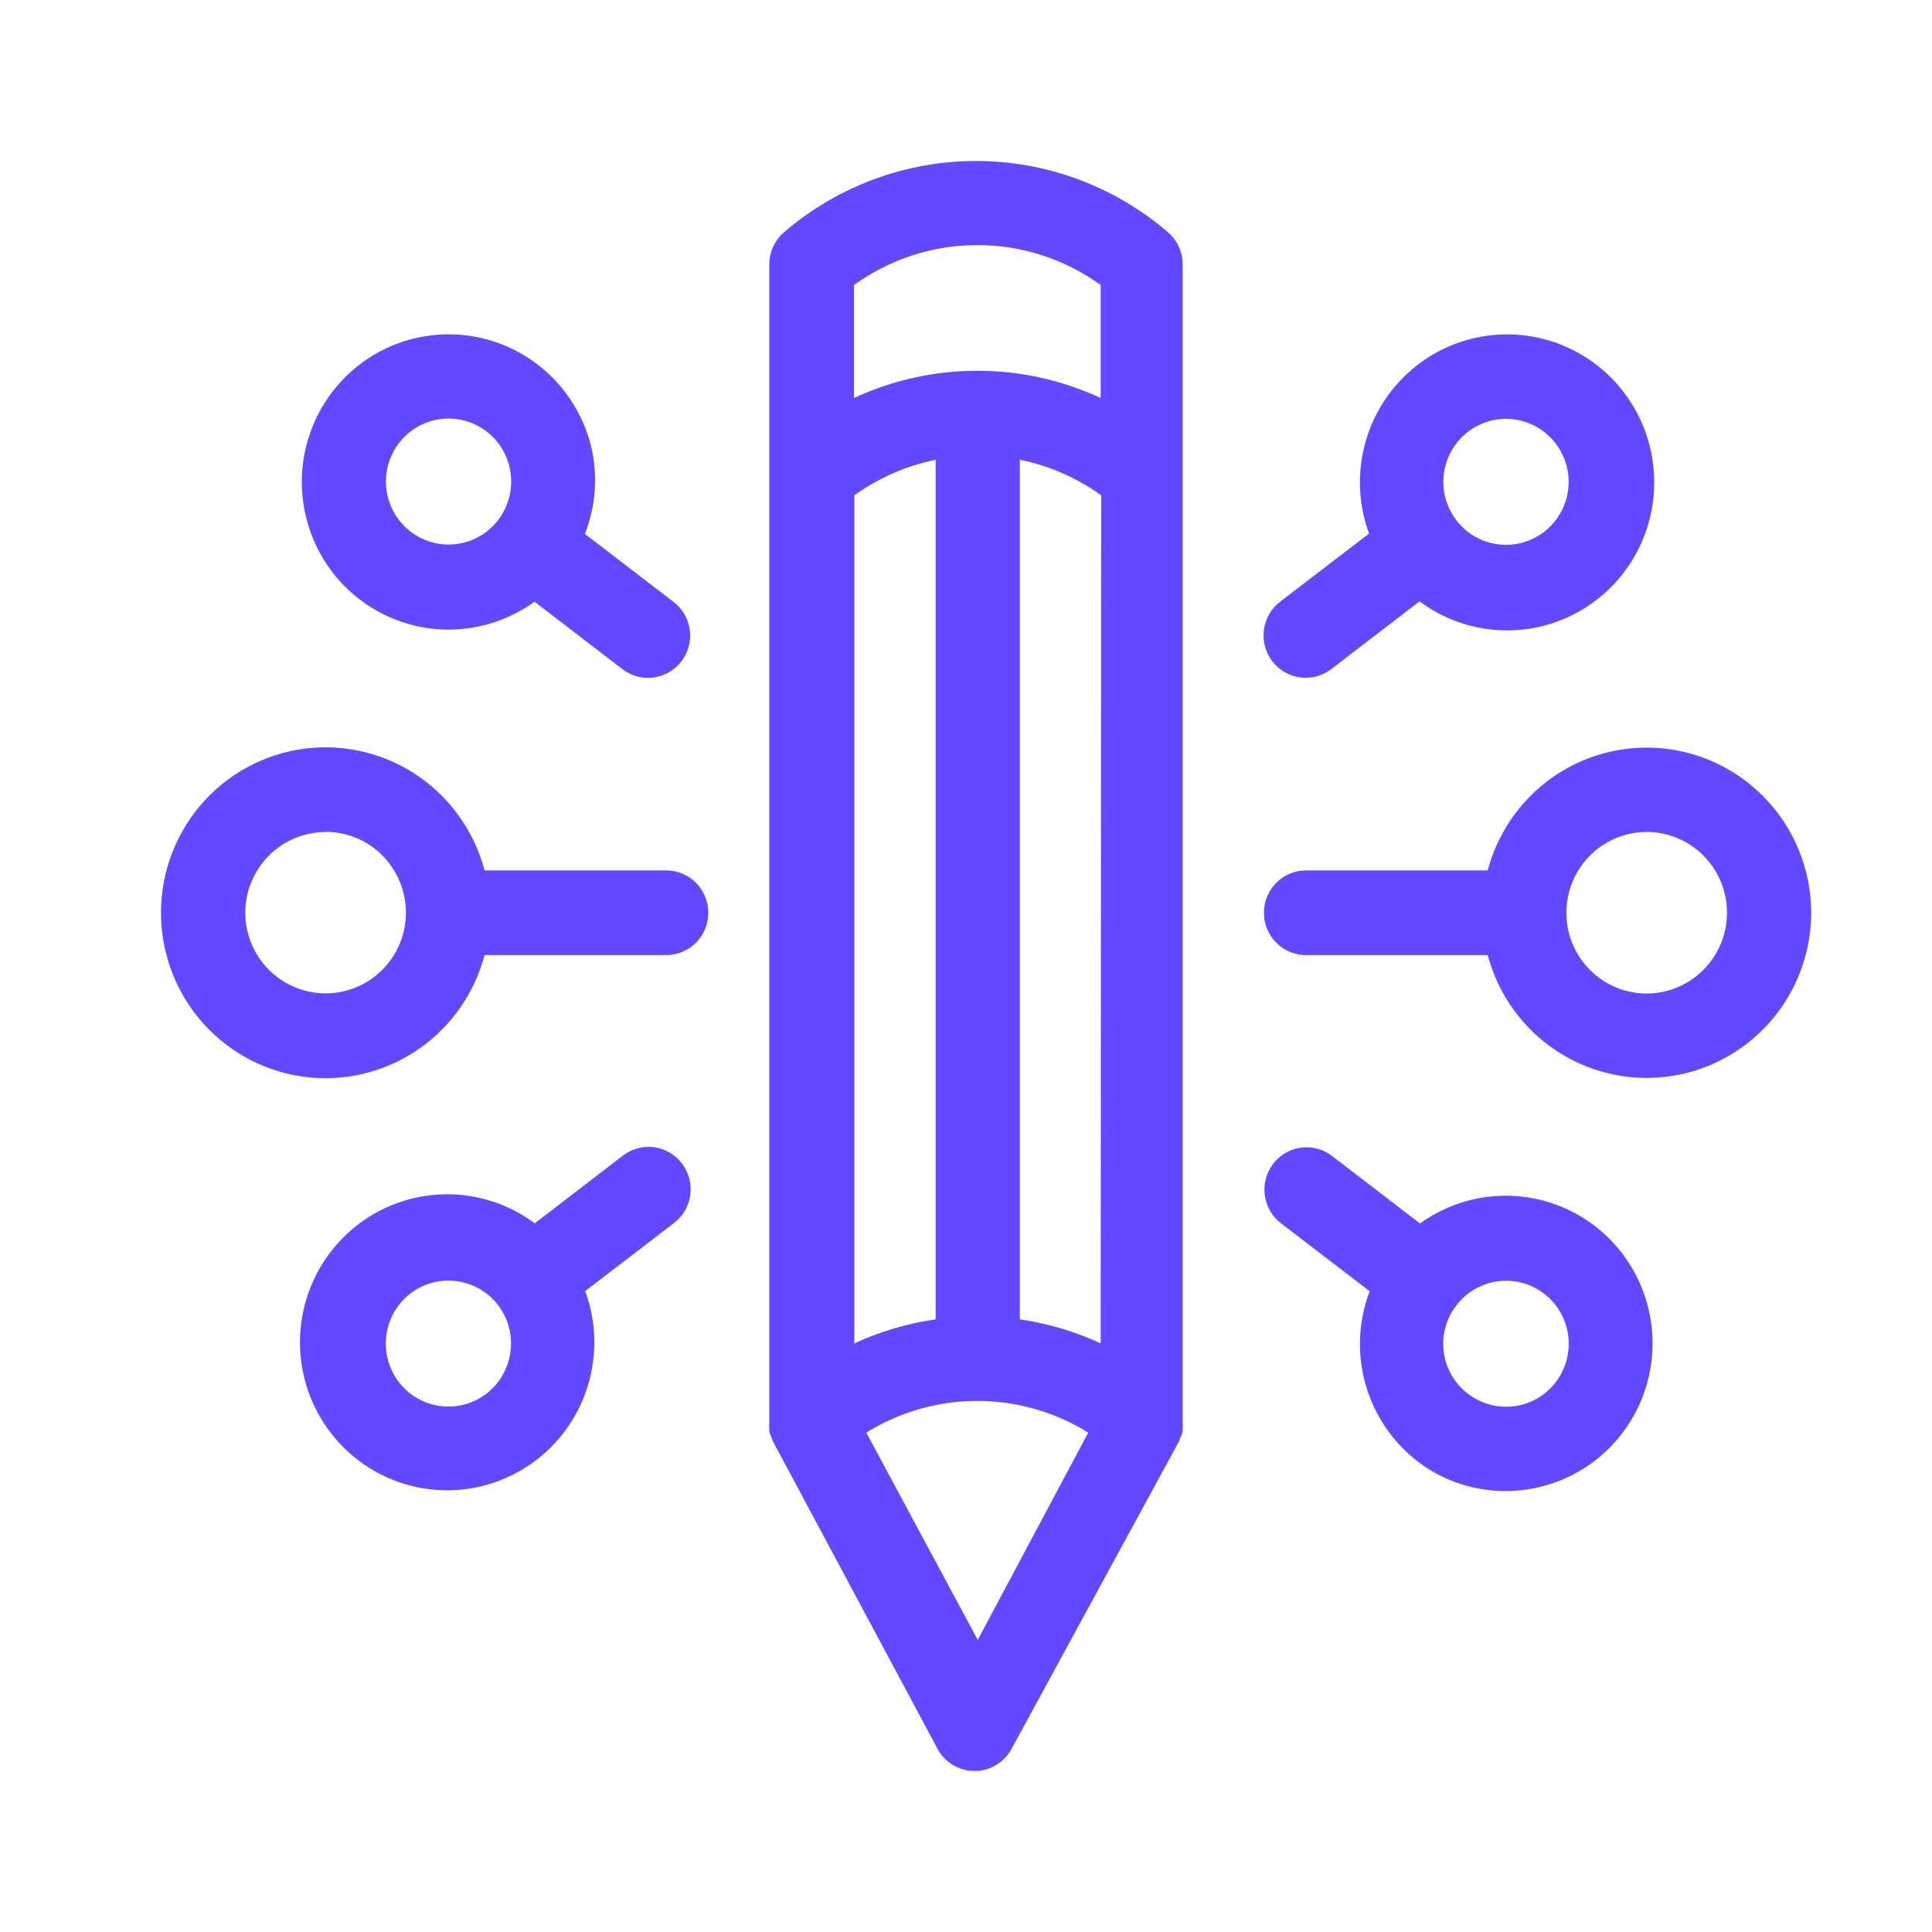 <svg width="48" height="48" viewBox="0 0 48 48" fill="none" xmlns="http://www.w3.org/2000/svg">
<path d="M19.481 5.769C19.248 5.968 19.113 6.26 19.113 6.568V35.286V35.328V35.328C19.108 35.384 19.108 35.44 19.113 35.496V35.568C19.132 35.635 19.157 35.699 19.188 35.761V35.782L23.292 43.448C23.475 43.788 23.828 44 24.213 44C24.597 44 24.95 43.788 25.133 43.448L29.308 35.782V35.761C29.34 35.699 29.365 35.635 29.383 35.568V35.496C29.388 35.44 29.388 35.384 29.383 35.328V35.286V6.568C29.383 6.26 29.248 5.967 29.015 5.768C27.686 4.627 25.996 4 24.248 4C22.501 4 20.81 4.627 19.481 5.768L19.481 5.769ZM27.346 33.376C26.709 33.081 26.033 32.88 25.338 32.779V11.422C26.066 11.57 26.755 11.871 27.359 12.306L27.346 33.376ZM23.246 32.779C22.548 32.879 21.867 33.08 21.226 33.376V12.306C21.83 11.872 22.519 11.57 23.246 11.423V32.779ZM24.292 40.743L21.523 35.593C22.351 35.078 23.306 34.805 24.28 34.805C25.254 34.805 26.208 35.078 27.037 35.593L24.292 40.743ZM27.346 9.888C25.402 8.986 23.162 8.986 21.217 9.888V7.081C22.11 6.436 23.182 6.089 24.282 6.089C25.382 6.089 26.453 6.436 27.346 7.081L27.346 9.888Z" fill="#6248FF"/>
<path d="M44.999 22.677C44.996 21.337 44.344 20.081 43.25 19.314C42.157 18.547 40.761 18.364 39.508 18.824C38.256 19.284 37.306 20.33 36.962 21.625H32.448C31.871 21.625 31.402 22.096 31.402 22.677C31.402 23.258 31.871 23.729 32.448 23.729H36.962C37.306 25.025 38.256 26.07 39.508 26.53C40.761 26.991 42.157 26.808 43.25 26.041C44.344 25.273 44.996 24.018 44.999 22.677ZM40.911 24.684C40.382 24.684 39.875 24.473 39.501 24.096C39.126 23.72 38.916 23.209 38.916 22.677C38.916 22.145 39.126 21.634 39.501 21.258C39.875 20.882 40.382 20.67 40.911 20.67C41.441 20.67 41.948 20.882 42.323 21.258C42.697 21.634 42.907 22.145 42.907 22.677C42.906 23.209 42.695 23.719 42.321 24.095C41.947 24.471 41.441 24.683 40.911 24.684Z" fill="#6248FF"/>
<path d="M31.611 16.43C31.963 16.889 32.618 16.975 33.076 16.623L35.268 14.94V14.94C36.217 15.647 37.447 15.849 38.57 15.483C39.693 15.117 40.572 14.228 40.928 13.096C41.285 11.964 41.077 10.729 40.368 9.779C39.66 8.829 38.539 8.281 37.358 8.309C36.178 8.336 35.083 8.935 34.419 9.917C33.756 10.899 33.604 12.143 34.013 13.257L31.817 14.94C31.59 15.109 31.441 15.361 31.402 15.642C31.364 15.922 31.439 16.206 31.611 16.43ZM35.904 11.604C36.017 11.131 36.343 10.738 36.785 10.541C37.228 10.343 37.736 10.364 38.161 10.597C38.586 10.83 38.879 11.248 38.954 11.729C39.029 12.21 38.877 12.698 38.543 13.051C38.21 13.403 37.732 13.579 37.251 13.527C36.769 13.476 36.34 13.202 36.088 12.786C35.872 12.432 35.806 12.007 35.904 11.604Z" fill="#6248FF"/>
<path d="M35.518 36.514C36.088 36.863 36.742 37.046 37.409 37.045C37.701 37.044 37.992 37.009 38.275 36.939C39.334 36.679 40.221 35.958 40.695 34.971C41.169 33.984 41.179 32.836 40.724 31.841C40.268 30.846 39.394 30.107 38.34 29.828C37.287 29.549 36.164 29.757 35.28 30.397L33.088 28.715V28.714C32.625 28.366 31.97 28.46 31.623 28.925C31.277 29.39 31.37 30.049 31.832 30.397L34.029 32.08C33.725 32.878 33.708 33.757 33.98 34.567C34.252 35.376 34.796 36.065 35.518 36.514L35.518 36.514ZM36.091 32.568C36.307 32.214 36.653 31.961 37.054 31.863C37.455 31.766 37.878 31.833 38.23 32.049C38.582 32.265 38.834 32.614 38.931 33.016C39.028 33.42 38.962 33.845 38.748 34.199C38.533 34.554 38.187 34.808 37.786 34.906C37.386 35.004 36.962 34.938 36.61 34.722C36.254 34.508 35.999 34.16 35.9 33.755C35.802 33.35 35.87 32.922 36.087 32.568L36.091 32.568Z" fill="#6248FF"/>
<path d="M16.941 28.904C16.59 28.445 15.935 28.358 15.477 28.71L13.285 30.393C12.336 29.687 11.106 29.485 9.983 29.851C8.859 30.217 7.981 31.106 7.624 32.238C7.267 33.37 7.476 34.605 8.184 35.555C8.893 36.505 10.014 37.052 11.194 37.025C12.375 36.997 13.469 36.398 14.133 35.416C14.797 34.434 14.948 33.19 14.54 32.076L16.736 30.393V30.393C16.962 30.225 17.111 29.972 17.15 29.692C17.189 29.412 17.113 29.128 16.941 28.904ZM11.95 34.718C11.598 34.934 11.175 35 10.774 34.902C10.373 34.804 10.027 34.55 9.813 34.196C9.598 33.842 9.532 33.416 9.629 33.013C9.726 32.609 9.978 32.262 10.33 32.045C10.683 31.829 11.105 31.762 11.506 31.86C11.908 31.957 12.254 32.21 12.469 32.564C12.684 32.919 12.749 33.345 12.652 33.749C12.555 34.153 12.303 34.502 11.95 34.718Z" fill="#6248FF"/>
<path d="M14.691 11.108C14.474 10.212 13.93 9.43 13.166 8.92C12.403 8.409 11.476 8.206 10.571 8.352C9.665 8.497 8.847 8.98 8.28 9.705C7.713 10.429 7.438 11.342 7.509 12.261C7.581 13.18 7.994 14.039 8.667 14.666C9.339 15.292 10.222 15.641 11.139 15.643C11.908 15.642 12.656 15.4 13.281 14.949L15.473 16.632C15.935 16.98 16.591 16.886 16.938 16.421C17.284 15.957 17.19 15.297 16.728 14.949L14.532 13.266H14.532C14.801 12.579 14.857 11.827 14.691 11.108L14.691 11.108ZM11.511 13.485C11.041 13.6 10.545 13.488 10.168 13.182C9.791 12.877 9.577 12.413 9.589 11.927C9.6 11.44 9.836 10.987 10.226 10.7C10.617 10.413 11.118 10.325 11.582 10.462C12.047 10.599 12.421 10.945 12.596 11.399C12.77 11.853 12.725 12.363 12.473 12.778C12.26 13.133 11.913 13.388 11.511 13.485Z" fill="#6248FF"/>
<path d="M8.089 26.788C8.991 26.787 9.866 26.486 10.581 25.933C11.295 25.38 11.807 24.605 12.039 23.729H16.553C17.13 23.729 17.598 23.258 17.598 22.677C17.598 22.096 17.13 21.625 16.553 21.625H12.039C11.777 20.631 11.153 19.771 10.292 19.216C9.43 18.661 8.393 18.451 7.385 18.628C6.377 18.805 5.472 19.355 4.848 20.171C4.224 20.986 3.927 22.007 4.015 23.032C4.104 24.058 4.571 25.012 5.326 25.707C6.08 26.403 7.066 26.788 8.089 26.788ZM8.089 20.666V20.666C8.618 20.666 9.126 20.877 9.5 21.253C9.874 21.63 10.084 22.14 10.085 22.672C10.085 23.204 9.876 23.714 9.502 24.09C9.128 24.467 8.621 24.679 8.092 24.68C7.563 24.681 7.055 24.47 6.681 24.095C6.306 23.719 6.095 23.209 6.094 22.677C6.095 22.145 6.305 21.636 6.68 21.259C7.053 20.883 7.56 20.672 8.089 20.671L8.089 20.666Z" fill="#6248FF"/>
</svg>
